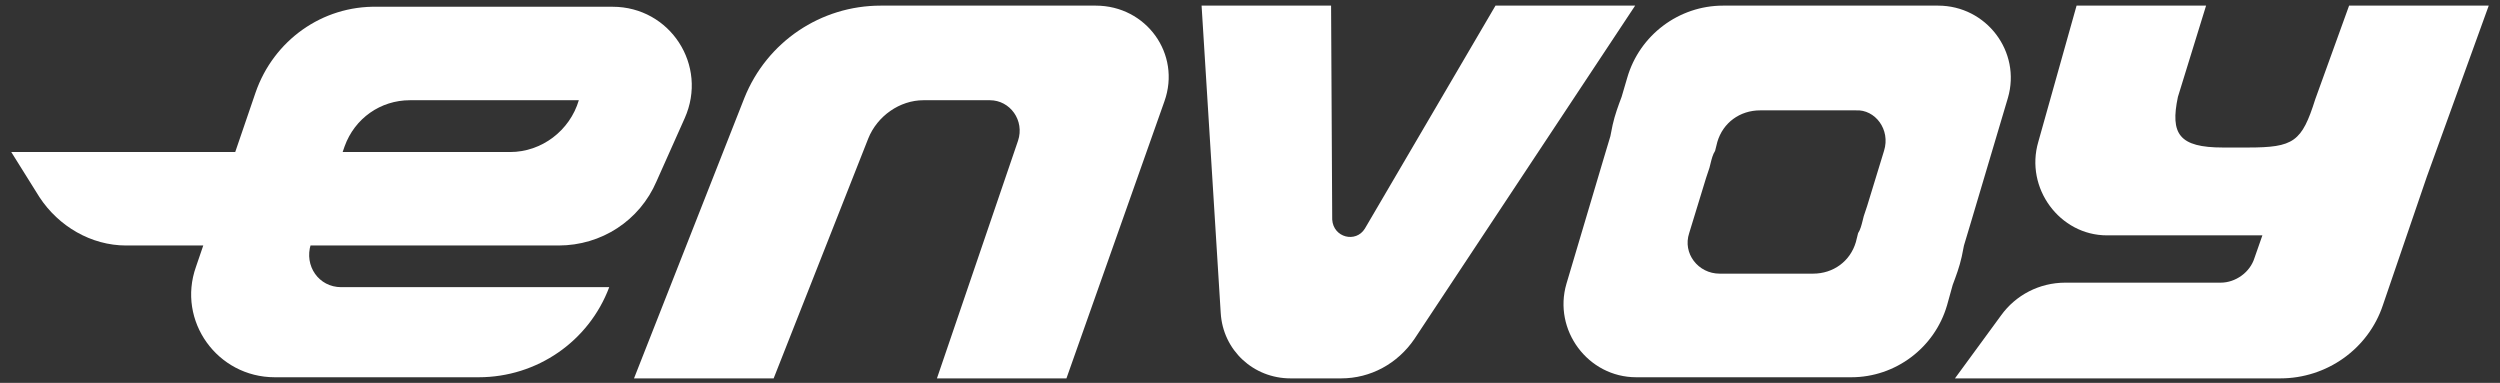 <?xml version="1.0" encoding="utf-8"?>
<!-- Generator: Adobe Illustrator 24.1.1, SVG Export Plug-In . SVG Version: 6.00 Build 0)  -->
<svg version="1.1" id="katman_1" xmlns="http://www.w3.org/2000/svg" xmlns:xlink="http://www.w3.org/1999/xlink" x="0px" y="0px"
	 viewBox="0 0 222 34" style="enable-background:new 0 0 222 34;" xml:space="preserve">
<rect x="0" y="0" width="222" height="34" fill="#333333" stroke="none"/>
<style type="text/css">
	.st0{fill:#FFFFFF;}
</style>
<g>
	<path class="st0" d="M22.7,8.2l-5.3,15.5c-1.7,4.8,1.9,9.8,7,9.8h18.1c5.2,0,9.8-3.2,11.6-8v0H30.3c-2,0-3.3-1.9-2.7-3.8l3-8.7
		c0.9-2.5,3.2-4.1,5.8-4.1h15l0,0c-0.8,2.7-3.3,4.6-6.1,4.6L1,13.5l2.5,4c1.7,2.6,4.6,4.3,7.7,4.3h33.5h4.9c3.8,0,7.2-2.2,8.7-5.7
		l2.5-5.6c2.1-4.7-1.3-9.9-6.4-9.9H33.5C28.6,0.5,24.3,3.6,22.7,8.2z"/>
	<path class="st0" d="M66.1,8.7l-9.8,24.9h12.4l8.4-21.3c0.8-2,2.8-3.4,4.9-3.4h5.9c1.8,0,3.1,1.8,2.5,3.6l-7.2,21.1h11.5L103.4,9
		c1.5-4.2-1.6-8.5-6.1-8.5H78.2C72.9,0.5,68.1,3.7,66.1,8.7z"/>
	<path class="st0" d="M208.6,0.5l-3,8.3c-1.2,3.8-1.9,4.3-6,4.3h-2.2c-3.9,0-4.7-1.2-4-4.5l2.5-8.1h-11.5L181,12.6
		c-1.2,4.1,1.9,8.3,6.1,8.3h13.8l-0.7,2c-0.4,1.3-1.7,2.2-3,2.2h-13.8c-2.3,0-4.4,1.1-5.7,2.9l-4.1,5.6h28.9c4.1,0,7.8-2.6,9.1-6.5
		l3.9-11.4L221,0.5H208.6z"/>
	<path class="st0" d="M132.8,0.5l-11.6,19.8c-0.8,1.3-2.8,0.8-2.9-0.8l-0.1-19h-11.5l1.7,27.3c0.2,3.3,2.9,5.8,6.2,5.8h4.5
		c2.6,0,5-1.3,6.5-3.5l19.6-29.6H132.8z"/>
	<path class="st0" d="M172.1,0.5h-4h0H158h-1.6h-3.4c-3.9,0-7.4,2.6-8.5,6.4L144,8.6c-0.3,0.8-0.6,1.6-0.8,2.5l-0.2,1l-0.6,2
		l-3.3,11.1c-1.2,4.1,1.9,8.3,6.2,8.3h4h0h10.1h1.6h3.4c3.9,0,7.4-2.6,8.5-6.4l0.5-1.8c0.3-0.8,0.6-1.6,0.8-2.5l0.2-1l0.6-2
		l3.3-11.1C179.5,4.6,176.4,0.5,172.1,0.5z M167.3,13.4l-1.5,4.9l-0.3,0.9l-0.1,0.4c-0.1,0.4-0.2,0.8-0.4,1.1l-0.2,0.8
		c-0.5,1.7-2,2.8-3.8,2.8h-1.5H159h-4.5l0,0h-1.8c-1.9,0-3.3-1.8-2.7-3.6l1.5-4.9l0.3-0.9l0.1-0.4c0.1-0.4,0.2-0.8,0.4-1.1l0.2-0.8
		c0.5-1.7,2-2.8,3.8-2.8h1.5h0.7h4.5h0h1.8C166.5,9.7,167.9,11.5,167.3,13.4z"/>
</g>
</svg>

